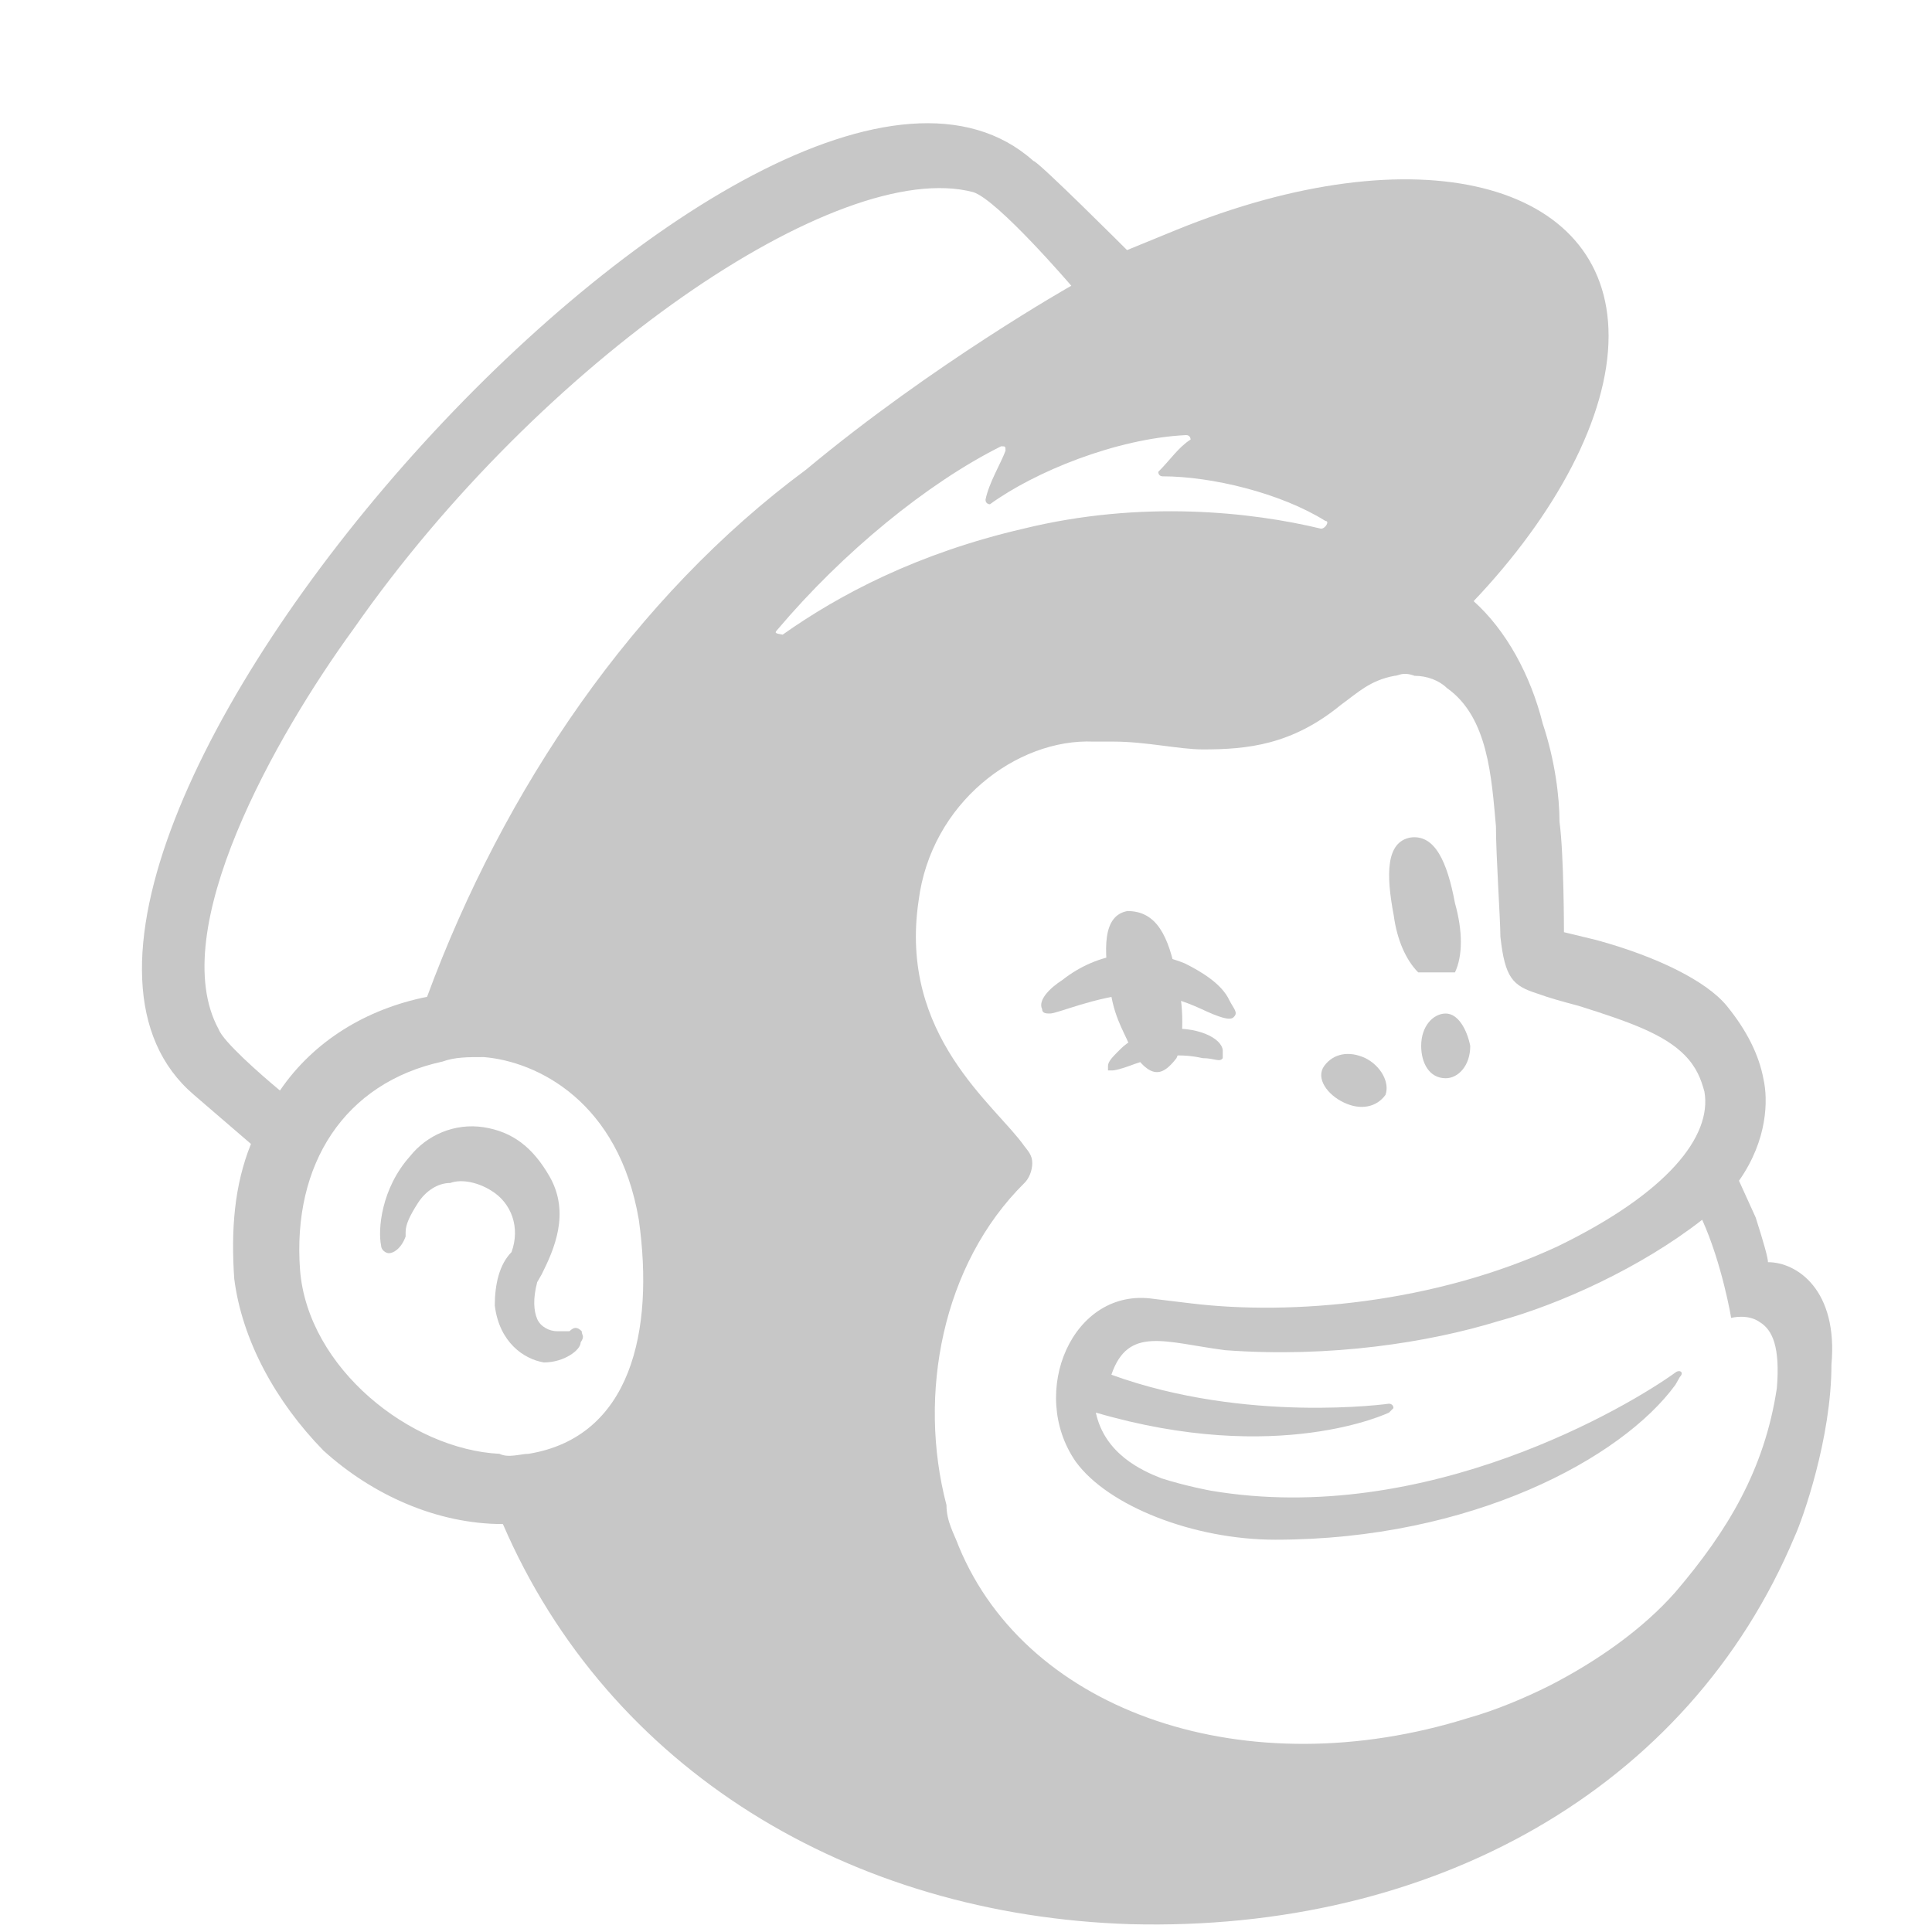 <svg width="20" height="20" viewBox="0 0 20 20" fill="none" xmlns="http://www.w3.org/2000/svg">
<g clip-path="url(#clip0_597_908)">
<path d="M14.681 10.066C14.808 10.066 14.935 10.066 15.062 10.066C15.143 9.893 15.143 9.639 15.062 9.35C14.982 8.923 14.855 8.635 14.601 8.67C14.347 8.716 14.347 9.05 14.428 9.477C14.462 9.731 14.555 9.939 14.681 10.066Z" fill="#C7C7C7"/>
<path d="M12.438 10.446C12.611 10.527 12.738 10.573 12.773 10.527C12.819 10.481 12.773 10.446 12.726 10.354C12.646 10.181 12.427 10.054 12.265 9.973C11.838 9.8 11.377 9.846 10.996 10.146C10.869 10.227 10.742 10.354 10.788 10.446C10.788 10.492 10.834 10.492 10.869 10.492C10.95 10.492 11.33 10.319 11.757 10.285C12.011 10.273 12.265 10.366 12.438 10.446Z" fill="#C7C7C7"/>
<path d="M12.058 10.654C11.804 10.7 11.677 10.781 11.597 10.862C11.516 10.942 11.47 10.989 11.47 11.035V11.081H11.516C11.562 11.081 11.689 11.035 11.689 11.035C12.024 10.908 12.243 10.908 12.45 10.954C12.577 10.954 12.624 11 12.658 10.954C12.658 10.954 12.658 10.908 12.658 10.873C12.647 10.746 12.393 10.619 12.058 10.654Z" fill="#C7C7C7"/>
<path d="M12.179 10.954C12.259 10.781 12.259 10.401 12.179 10.112C12.098 9.685 11.971 9.431 11.671 9.431C11.417 9.478 11.417 9.812 11.498 10.274C11.544 10.574 11.671 10.735 11.706 10.862C11.925 11.208 12.052 11.116 12.179 10.954Z" fill="#C7C7C7"/>
<path d="M13.915 11.415C14.088 11.496 14.25 11.461 14.342 11.335C14.389 11.208 14.296 11.035 14.135 10.954C13.962 10.873 13.8 10.908 13.708 11.035C13.616 11.162 13.742 11.335 13.915 11.415Z" fill="#C7C7C7"/>
<path d="M14.966 10.492C14.839 10.492 14.712 10.619 14.712 10.827C14.712 11 14.793 11.162 14.966 11.162C15.093 11.162 15.22 11.035 15.22 10.827C15.185 10.654 15.093 10.492 14.966 10.492Z" fill="#C7C7C7"/>
<path d="M6.022 13.781C5.976 13.735 5.942 13.735 5.895 13.781C5.849 13.781 5.815 13.781 5.769 13.781C5.688 13.781 5.595 13.735 5.561 13.654C5.526 13.573 5.515 13.446 5.561 13.273L5.607 13.193C5.734 12.939 5.907 12.558 5.688 12.177C5.515 11.877 5.307 11.716 5.007 11.669C4.707 11.623 4.419 11.75 4.245 11.969C3.945 12.304 3.911 12.731 3.945 12.893C3.945 12.939 3.992 12.973 4.026 12.973C4.072 12.973 4.153 12.927 4.199 12.8V12.754C4.199 12.673 4.245 12.581 4.326 12.454C4.407 12.327 4.534 12.246 4.661 12.246C4.788 12.2 4.961 12.246 5.088 12.327C5.295 12.454 5.388 12.708 5.295 12.962C5.169 13.089 5.122 13.296 5.122 13.515C5.169 13.896 5.422 14.069 5.63 14.104C5.838 14.104 6.011 13.977 6.011 13.896C6.057 13.827 6.022 13.827 6.022 13.781Z" fill="#C7C7C7"/>
<path d="M18.302 13.066C18.302 13.02 18.256 12.858 18.175 12.604L18.002 12.223C18.302 11.796 18.302 11.381 18.256 11.173C18.209 10.919 18.082 10.666 17.875 10.412C17.667 10.158 17.159 9.904 16.525 9.731L16.19 9.65C16.19 9.65 16.19 8.843 16.144 8.508C16.144 8.254 16.098 7.873 15.971 7.493C15.844 6.985 15.59 6.523 15.255 6.223C16.098 5.335 16.652 4.32 16.652 3.477C16.652 1.873 14.667 1.366 12.175 2.381L11.667 2.589C11.667 2.589 10.744 1.666 10.698 1.666C7.963 -0.78 -0.771 8.97 2.009 11.335L2.598 11.842C2.425 12.27 2.39 12.731 2.425 13.239C2.506 13.873 2.852 14.508 3.348 15.016C3.856 15.477 4.525 15.777 5.206 15.777C6.302 18.316 8.794 19.827 11.702 19.919C14.829 20 17.482 18.523 18.579 15.904C18.659 15.731 18.959 14.889 18.959 14.127C19.029 13.354 18.602 13.066 18.302 13.066ZM5.471 15.05C5.39 15.05 5.263 15.096 5.171 15.05C4.248 15.004 3.186 14.162 3.106 13.146C3.025 12.05 3.567 11.208 4.582 10.989C4.709 10.943 4.836 10.943 5.009 10.943C5.563 10.989 6.406 11.404 6.613 12.627C6.775 13.781 6.532 14.877 5.471 15.05ZM4.421 10.319C3.786 10.446 3.244 10.781 2.898 11.289C2.69 11.116 2.309 10.781 2.263 10.654C1.709 9.639 2.852 7.62 3.659 6.512C5.598 3.731 8.679 1.62 10.075 1.989C10.329 2.07 11.09 2.958 11.09 2.958C11.09 2.958 9.659 3.766 8.344 4.862C6.567 6.177 5.217 8.162 4.421 10.319ZM14.379 14.623L14.425 14.577C14.425 14.531 14.379 14.531 14.379 14.531C14.379 14.531 12.902 14.739 11.505 14.231C11.679 13.723 12.059 13.896 12.682 13.977C13.779 14.058 14.794 13.896 15.509 13.677C16.144 13.504 16.986 13.123 17.621 12.627C17.829 13.089 17.921 13.643 17.921 13.643C17.921 13.643 18.094 13.596 18.221 13.689C18.348 13.769 18.429 13.943 18.394 14.369C18.267 15.212 17.886 15.846 17.344 16.481C17.009 16.862 16.536 17.196 16.04 17.45C15.786 17.577 15.486 17.704 15.198 17.785C12.913 18.5 10.64 17.739 9.925 16.008C9.879 15.881 9.798 15.754 9.798 15.581C9.498 14.439 9.752 13.089 10.605 12.246C10.652 12.2 10.686 12.12 10.686 12.039C10.686 11.958 10.64 11.912 10.605 11.866C10.306 11.439 9.302 10.723 9.509 9.327C9.636 8.312 10.525 7.643 11.321 7.677H11.529C11.863 7.677 12.209 7.758 12.452 7.758C12.913 7.758 13.375 7.712 13.882 7.296C14.056 7.17 14.182 7.043 14.436 6.996C14.482 6.996 14.517 6.95 14.644 6.996C14.771 6.996 14.898 7.043 14.979 7.123C15.405 7.423 15.44 8.046 15.486 8.554C15.486 8.854 15.532 9.523 15.532 9.696C15.579 10.123 15.659 10.204 15.913 10.285C16.04 10.331 16.167 10.366 16.34 10.412C16.894 10.585 17.229 10.712 17.436 10.919C17.563 11.046 17.609 11.173 17.644 11.3C17.725 11.762 17.263 12.35 16.121 12.904C14.852 13.492 13.375 13.62 12.325 13.492L11.944 13.446C11.102 13.319 10.64 14.416 11.136 15.131C11.471 15.592 12.359 15.939 13.202 15.939C15.232 15.939 16.79 15.096 17.344 14.335L17.39 14.254C17.436 14.208 17.39 14.173 17.344 14.208C16.882 14.543 14.771 15.812 12.532 15.431C12.532 15.431 12.279 15.385 12.025 15.304C11.817 15.223 11.436 15.05 11.344 14.623C13.236 15.177 14.379 14.623 14.379 14.623ZM8.044 6.523C8.725 5.716 9.602 5 10.363 4.62C10.409 4.62 10.409 4.62 10.409 4.666C10.363 4.793 10.236 5 10.202 5.173C10.202 5.22 10.248 5.22 10.248 5.22C10.709 4.885 11.552 4.539 12.279 4.504C12.325 4.504 12.325 4.55 12.325 4.55C12.198 4.631 12.117 4.758 11.99 4.885C11.99 4.885 11.99 4.931 12.036 4.931C12.544 4.931 13.259 5.104 13.721 5.393C13.767 5.393 13.721 5.473 13.675 5.473C12.959 5.3 11.817 5.173 10.594 5.473C9.498 5.727 8.69 6.154 8.102 6.57C8.044 6.558 8.009 6.558 8.044 6.523Z" fill="#C7C7C7"/>
</g>
<defs>
<clipPath id="clip0_597_908">
<rect width="19" height="19" fill="white" transform="translate(0.767 0.954)"/>
</clipPath>
</defs>
</svg>
